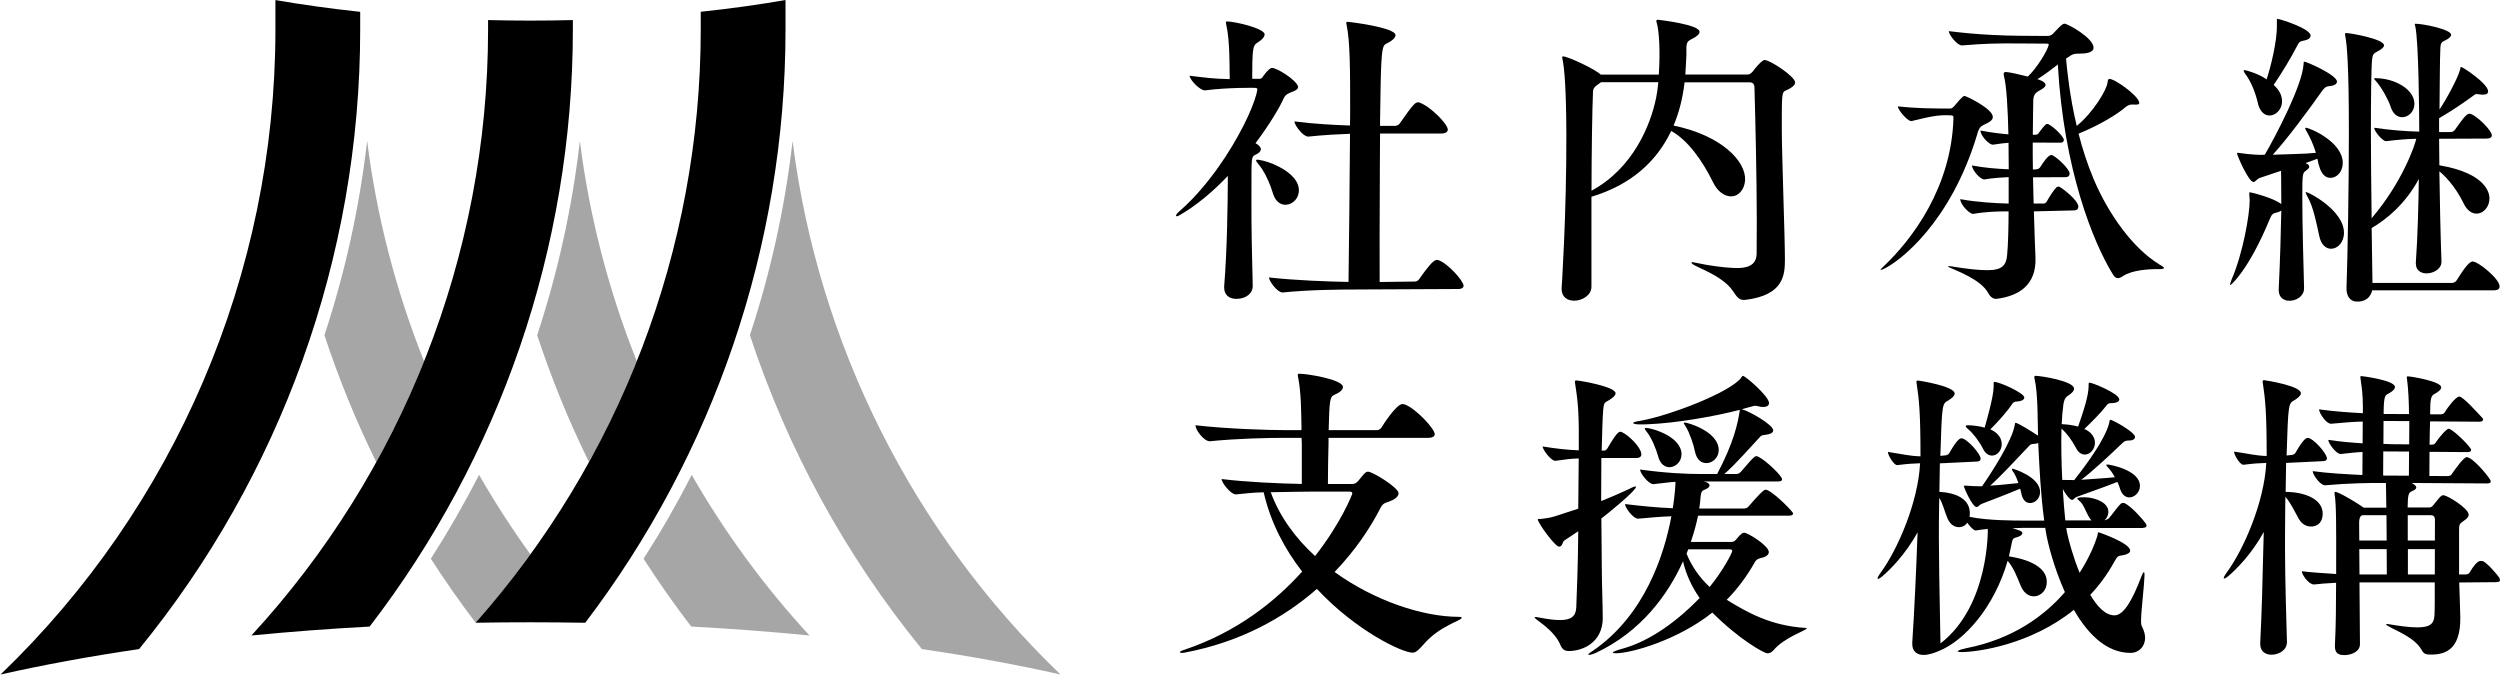 <svg width="513" height="139" viewBox="0 0 513 139" fill="none" xmlns="http://www.w3.org/2000/svg">
<path d="M487.165 16.087C487.165 16.212 487.291 16.393 487.597 16.701C488.825 18.11 490.109 20.551 490.541 21.848C491.029 23.439 492.006 24.053 492.927 24.053C494.21 24.053 495.438 22.895 495.438 21.304C495.438 18.305 491.336 16.045 487.486 16.045C487.235 16.045 487.179 16.045 487.179 16.101L487.165 16.087Z" fill="black"/>
<path d="M473.242 39.426C473.242 39.426 473.117 39.426 473.117 39.482C473.117 39.677 473.312 39.984 473.563 40.486C474.693 42.495 475.321 45.704 475.893 48.341C476.27 50.224 477.274 51.047 478.348 51.047C479.673 51.047 480.985 49.722 480.985 47.783C480.985 43.137 473.703 39.426 473.256 39.426H473.242Z" fill="black"/>
<path d="M463.323 21.261C463.713 22.684 464.411 23.437 465.234 23.647C466.42 23.954 467.787 23.033 468.164 21.624C468.652 19.727 467.48 18.248 466.559 17.425C468.206 15.011 470.228 11.677 471.372 9.403C471.721 8.705 471.889 8.51 472.6 8.357C473.73 8.189 474.135 7.743 474.135 7.296C474.107 5.859 467.801 3.864 467.327 3.878C467.215 3.878 467.215 3.948 467.215 4.074V5.134C467.299 8.329 465.946 13.797 465.109 16.281C463.337 15.067 461.091 14.495 460.923 14.453C460.574 14.355 460.435 14.383 460.407 14.509C460.379 14.634 460.505 14.858 460.84 15.318C461.872 16.713 462.779 18.848 463.351 21.275L463.323 21.261Z" fill="black"/>
<path d="M473.186 34.988C473.674 34.681 473.856 34.43 473.856 34.193C473.856 33.886 473.563 33.649 473.088 33.468C474.009 33.147 474.832 32.826 475.53 32.575C476.144 36.118 477.371 36.495 478.222 36.495C479.506 36.495 480.734 35.267 480.734 33.44C480.734 29.101 473.939 26.213 473.144 26.213C473.088 26.213 473.019 26.269 473.019 26.339C473.019 26.464 473.144 26.701 473.381 27.078C473.995 28.124 474.735 29.715 475.223 31.361C472.893 31.612 469.322 31.626 466.378 31.752C469.378 28.445 473.479 22.935 476.534 18.596C476.967 18.052 477.274 17.745 477.888 17.675C479.045 17.619 479.548 17.187 479.548 16.755C479.548 15.401 473.367 12.653 472.809 12.653C472.684 12.653 472.754 12.778 472.684 13.267C472.377 17.55 467.118 27.65 464.732 31.752C463.867 31.849 461.621 31.696 459.598 31.403C459.417 31.403 459.291 31.347 459.165 31.347C459.096 31.347 459.04 31.403 459.04 31.473C459.04 31.905 461.426 37.346 462.402 37.346C462.835 37.346 463.141 36.676 463.755 36.495L467.703 35.17L468.066 35.058C468.066 35.49 468.122 36.76 468.122 41.378V41.894C466.573 40.596 461.872 39.453 461.691 39.453C461.565 39.453 461.565 39.508 461.565 39.634V40.08C461.565 40.331 461.635 40.708 461.635 41.085C461.635 44.168 460.184 52.204 457.924 57.352C457.743 57.854 457.617 58.23 457.617 58.356C457.617 58.482 457.617 58.482 457.687 58.482C457.812 58.482 461.398 55.468 465.722 45.033C466.099 44.21 466.169 43.833 467.048 43.652C467.522 43.54 467.871 43.387 468.122 43.219C468.052 47.279 467.871 53.613 467.592 59.333V59.514C467.592 61.048 468.624 61.718 469.796 61.718C471.205 61.718 472.796 60.797 472.796 59.151V59.095C472.67 54.687 472.433 45.898 472.433 40.457C472.433 35.616 472.489 35.435 473.228 35.016L473.186 34.988Z" fill="black"/>
<path d="M507.491 53.644C506.877 53.644 506.138 54.257 504.129 57.494C503.948 57.801 503.515 58.052 503.208 58.052H486.83L486.663 46.794C489.843 44.952 493.666 41.715 496.345 36.721C496.289 41.255 496.107 48.803 495.731 53.825V54.076C495.731 55.485 496.777 56.099 497.935 56.099C499.274 56.099 500.99 55.248 500.99 53.713V53.657C500.809 48.816 500.627 40.586 500.558 35.145C502.581 36.861 504.297 39.19 505.51 41.688C506.25 43.222 507.226 43.836 508.203 43.836C509.612 43.836 510.84 42.427 510.84 40.711C510.84 40.041 510.658 35.633 500.558 33.917C500.558 32.075 500.502 30.248 500.502 28.476L510.212 28.434C511.091 28.434 511.328 28.085 511.328 27.793C511.328 26.802 508.454 23.928 507.045 23.398C506.933 23.342 506.808 23.342 506.696 23.342C506.054 23.342 505.05 24.807 503.766 26.621C503.585 26.914 503.181 27.095 502.999 27.095H500.502V24.263C503.32 22.617 505.706 20.957 507.296 19.799C507.728 19.492 507.84 19.31 508.217 19.31C508.398 19.31 508.524 19.31 508.775 19.366C509.082 19.422 509.319 19.422 509.514 19.422C510.254 19.422 510.561 19.171 510.561 18.752C510.561 17.162 505.357 13.73 504.994 13.73C504.869 13.73 504.924 13.911 504.813 14.274C504.38 15.92 502.246 19.966 500.586 22.477C500.641 18.431 500.641 11.972 500.767 9.824C500.823 8.666 501.13 8.596 501.744 8.289C502.539 7.926 502.971 7.494 502.971 7.131C502.971 6.029 497.223 4.871 495.633 4.871C495.563 4.871 495.508 4.927 495.508 4.997C495.508 5.067 495.563 5.178 495.633 5.485C496.303 8.736 496.428 22.98 496.428 27.011C493.736 26.956 490.555 26.704 487.179 26.216C487.179 26.886 488.839 28.964 489.634 28.964H489.69C492.145 28.657 493.847 28.532 495.814 28.476C495.633 29.522 493.066 37.279 486.649 44.799V43.808C486.579 38.367 486.509 32.173 486.509 26.858C486.509 20.678 486.565 13.883 486.76 12.112C486.886 11.065 487.123 10.954 487.918 10.521C488.588 10.159 489.202 9.726 489.202 9.294C489.202 8.01 482.352 6.783 481.431 6.783C481.25 6.783 481.194 6.838 481.194 7.034C481.194 7.159 481.25 7.285 481.25 7.396C481.612 9.294 481.989 13.395 481.989 27.235C481.989 38.13 481.738 52.402 481.501 59.084V59.21C481.501 60.8 482.268 61.777 483.426 61.874C485.282 62.028 486.439 61.065 486.774 59.573H511.691C512.667 59.573 512.918 59.21 512.918 58.777C512.918 57.187 508.51 53.699 507.533 53.699L507.491 53.644Z" fill="black"/>
<path d="M405.971 26.799C406.418 25.711 407.004 25.711 407.617 25.349C408.12 25.111 408.915 24.693 408.929 24.023C408.943 22.265 403.348 19.671 403.097 19.671C402.721 19.671 401.354 21.358 401.102 21.665C400.851 21.972 400.544 22.265 400.237 22.265H398.201C396.289 22.237 393.164 22.237 389.439 21.833C389.481 22.628 391.462 24.888 392.188 24.846H392.244C395.717 24.023 397.615 23.493 400.363 23.674C400.795 23.688 400.865 23.856 400.851 24.163C400.475 38.42 392.369 49.149 386.44 54.729C385.938 55.203 385.408 55.733 386.691 55.106C389.746 53.641 400.335 45.731 405.79 27.343L405.943 26.799H405.971Z" fill="black"/>
<path d="M443.108 54.255C437.626 50.949 432.645 43.875 429.66 36.858C428.334 33.719 427.302 30.497 426.521 27.427C431.18 25.53 434.682 23.27 436.133 22C437.026 21.303 437.5 21.456 438.1 21.47C439.007 21.484 439.049 21.303 438.923 20.87C438.518 19.461 433.845 16.071 432.785 16.197C432.617 16.211 432.52 16.504 432.464 16.908C432.352 18.373 429.534 23.089 426.144 25.837C424.679 19.685 424.163 14.369 423.954 12.025C424.275 11.802 424.609 11.579 424.958 11.356C425.712 10.868 426.716 11.063 427.693 10.965C428.655 10.882 429.59 10.547 429.604 9.821C429.618 7.757 424.219 4.855 423.661 4.855C423.479 4.855 423.354 4.911 423.103 5.092C422.67 5.385 421.61 6.599 421.233 6.961C420.982 7.199 420.55 7.38 420.187 7.38L414.258 7.338C411.231 7.31 405.999 7.157 399.888 6.389C399.888 7.115 401.59 9.319 402.581 9.319H402.637C407.324 8.928 409.794 8.887 414.174 8.914L420.034 8.956C420.34 8.956 420.424 9.082 420.396 9.207C420.145 10.421 417.857 14.104 416.113 15.709C414.09 15.206 412.584 14.871 411.872 14.802C411.454 14.76 410.993 14.69 411.203 15.583C411.747 17.508 412.012 22.517 412.123 27.567C410.547 27.441 408.622 27.204 406.543 26.813C406.362 26.758 406.362 26.869 406.445 27.134C406.71 28.111 408.147 29.687 408.929 29.687H408.984C410.268 29.478 411.3 29.366 412.151 29.297C412.179 31.208 412.193 33.077 412.193 34.737C410.017 34.668 407.017 34.417 404.66 33.956C404.66 34.933 406.362 36.816 407.157 36.816H407.213C408.845 36.537 410.673 36.412 412.179 36.342C412.179 38.197 412.179 40.011 412.179 41.769H411.886C409.626 41.699 405.594 41.504 402.246 40.862C402.246 41.894 404.046 43.889 404.883 43.889H404.953C407.464 43.429 410.073 43.373 411.886 43.373H412.165C412.137 46.903 412.082 50.056 411.858 52.399C411.677 54.38 410.882 55.455 407.799 55.441C406.041 55.441 403.711 55.203 400.502 54.673C399.582 54.506 399.679 54.715 399.93 54.841C400.837 55.315 406.515 57.254 408.008 60.184C408.51 61.049 409.082 61.398 409.766 61.314C414.049 60.742 417.941 58.677 417.676 52.734C417.578 50.404 417.453 47 417.355 43.373L425.516 43.178C426.256 43.178 426.479 42.787 426.479 42.438C426.479 41.029 423.019 38.532 422.684 38.365C422.628 38.309 422.517 38.309 422.349 38.309C422.238 38.309 422.126 38.309 422.001 38.421C421.484 38.937 420.536 40.346 420.02 41.308C419.908 41.587 419.531 41.769 419.392 41.769H417.299C417.257 39.969 417.202 38.142 417.174 36.384L423.758 36.356C424.456 36.384 424.679 36.007 424.693 35.63C424.749 34.71 421.652 31.808 420.926 31.808C420.285 31.808 419.322 33.245 418.666 34.277C418.387 34.71 417.955 34.779 417.146 34.779C417.146 34.654 417.146 34.528 417.146 34.417C417.118 32.743 417.104 30.957 417.118 29.255H417.16L422.642 29.283C423.284 29.311 423.507 29.018 423.507 28.697C423.507 28.195 421.777 26.255 420.34 25.488C420.285 25.488 420.229 25.432 420.117 25.432C419.992 25.432 419.88 25.46 419.768 25.558C419.364 25.948 418.736 26.73 418.234 27.427C418.053 27.678 417.578 27.665 417.16 27.651H417.132C417.16 23.689 417.229 20.48 417.229 20.48C417.327 19.266 417.843 18.945 418.583 18.527C419.378 18.108 419.755 17.773 419.755 17.411C419.755 16.797 418.332 16.308 418.276 16.308L418.066 16.253C419.601 15.318 420.843 14.313 422.266 13.239C423.465 34.724 429.52 49.791 433.594 56.347C434.096 57.143 434.626 57.352 435.631 56.654C437.486 55.427 440.806 55.203 442.871 55.231C445.103 55.259 443.555 54.548 443.066 54.255H443.108Z" fill="black"/>
<path d="M362.165 12.29C361.552 12.29 360.087 14.062 359.71 14.62C359.529 14.801 359.166 15.289 358.664 15.289H345.829C345.871 14.759 345.899 14.215 345.927 13.671C345.968 12.625 346.08 11.439 346.052 10.337C346.01 8.76 346.206 8.454 347.266 7.951C348.131 7.519 348.759 7.017 348.745 6.514C348.717 5.063 340.904 4.129 340.276 4.059C339.9 4.017 339.816 4.185 339.914 4.505C340.514 6.361 340.681 10.909 340.388 15.303H328.46C327.414 14.257 321.792 11.565 320.689 11.565C320.634 11.565 320.564 11.62 320.564 11.746C320.564 11.802 320.564 11.927 320.62 12.109C321.052 14.132 321.387 18.721 321.415 27.469C321.471 43.931 320.438 59.263 320.438 59.263C320.438 60.979 321.666 61.704 323.005 61.704C324.665 61.704 326.563 60.602 326.563 58.83V40.638C326.563 40.554 326.563 40.457 326.563 40.373C334.71 37.932 339.97 33.105 342.927 26.869C346.359 28.766 349.331 32.951 351.521 37.416C352.511 39.425 353.906 40.22 355.036 40.289C356.669 40.401 357.952 38.978 358.092 37.025C358.343 33.175 353.348 27.803 343.415 25.767C344.573 23.032 345.313 20.047 345.675 16.894H358.971C359.584 16.894 360.017 17.145 360.017 17.996C360.198 24.427 360.491 36.578 360.491 45.34C360.491 47.362 360.463 50.334 360.463 52.036C360.408 54.101 359.166 55.189 355.539 54.98C353.697 54.868 351.13 54.603 347.768 53.878C347.545 53.836 347.126 53.71 347.098 53.878C346.959 54.603 353.265 56.179 355.65 59.793C356.446 61.02 356.976 61.676 358.106 61.537C366.002 60.588 366.267 56.459 366.267 53.208C366.267 48.646 365.625 31.765 365.625 26.38C365.625 19.224 365.611 18.945 366.462 18.568C367.69 18.024 368.36 17.466 368.36 16.922C368.36 15.694 363.226 12.332 362.179 12.332L362.165 12.29ZM339.788 20.284C338.686 25.627 335.115 34.542 326.577 39.132C326.591 30.817 326.73 22.237 326.884 18.819C326.911 18.191 327.163 17.884 327.623 17.535L328.544 16.866H340.29C340.165 18.122 340.011 19.293 339.802 20.284H339.788Z" fill="black"/>
<path d="M475.446 107.757C476.465 107.199 476.604 106.027 476.618 105.483C476.674 102.441 473.005 100.963 469.015 100.935L469.112 94.992L476.423 94.643C477.288 94.643 477.483 94.378 477.483 94.071C477.511 93.08 474.651 89.858 473.549 89.858C473.312 89.858 472.74 89.9 471.024 92.927C470.898 93.178 470.466 93.345 470.34 93.345L469.21 93.471C469.545 82.743 469.587 82.784 470.828 82.115C471.526 81.668 472.14 81.18 472.14 80.692C472.168 79.171 464.788 78.013 464.606 78.013C464.411 78.013 464.285 78.083 464.285 78.306C464.285 78.432 464.341 78.543 464.341 78.683C464.83 81.92 465.122 84.612 465.122 93.569C462.807 93.499 461.481 93.108 458.426 92.662C458.412 93.276 459.598 95.368 460.337 95.368H460.379C462.765 95.075 463.393 95.061 465.039 94.992C464.62 103.181 460.323 112.821 457.031 117.327C455.859 118.917 456.236 119.071 457.282 118.192C458.733 116.978 462.053 113.714 464.523 109.152C464.467 110.603 464.369 114.913 464.369 114.913C464.299 118.889 464.104 125.781 463.797 131.961V132.143C463.797 133.677 464.885 134.347 466.113 134.347C467.592 134.347 469.28 133.426 469.28 131.78V131.724C469.154 127.316 468.889 118.527 468.889 113.086C468.889 113.086 468.875 107.185 468.931 103.571L468.959 102.455V101.939C469.977 103.069 470.898 104.994 471.651 106.362C472.698 108.273 474.47 108.273 475.418 107.757H475.446Z" fill="black"/>
<path d="M512.918 118.651C512.402 117.814 510.017 115.135 509.389 115.135C509.04 115.135 508.468 114.619 506.808 117.409C506.654 117.702 506.375 117.883 505.887 117.883H504.604C504.604 117.423 504.604 116.949 504.604 116.474C504.604 113.893 504.604 111.41 504.604 108.801C504.604 107.63 504.687 107.49 505.441 106.96C506.18 106.472 506.557 106.109 506.571 105.607C506.613 104.379 502.26 101.645 501.353 101.617C500.809 101.603 500.181 102.635 499.288 103.695C498.995 104.03 498.786 104.128 498.549 104.128H494.043C494.085 101.728 494.21 101.128 494.768 100.877C495.452 100.57 495.787 100.375 495.815 100.068C495.829 99.761 495.605 99.538 494.908 99.106L510.379 99.203C511.174 99.203 511.188 98.785 511.007 98.478C510.296 97.292 507.31 93.804 506.166 93.804C505.538 93.804 503.794 96.287 503.153 97.208C502.985 97.515 502.692 97.697 502.232 97.697L498.507 97.669L498.535 92.716L506.306 92.772C507.115 92.772 507.185 92.339 506.975 92.046C506.013 90.665 503.111 87.987 502.469 87.973C502.023 87.973 500.516 89.745 499.874 90.707C499.707 91.014 499.47 91.265 499.009 91.251H498.549C498.549 89.41 498.633 87.638 498.647 86.466L508.761 86.536C509.556 86.536 509.668 86.061 509.431 85.81C508.454 84.778 505.441 81.388 504.645 81.374C503.892 81.374 502.092 83.857 501.702 84.527C501.534 84.834 501.297 85.015 500.837 85.015H498.661C498.688 81.765 498.8 81.234 499.609 80.816C500.404 80.397 500.935 79.909 500.935 79.477C500.935 78.249 494.74 77.231 494.113 77.231C493.945 77.231 493.889 77.231 493.875 77.412C493.875 77.482 493.875 77.663 493.931 77.9C494.196 79.853 494.294 82.225 494.336 84.973L489.118 84.945C489.146 81.081 489.439 81.137 490.123 80.76C490.918 80.342 491.448 79.853 491.448 79.421C491.448 78.012 484.696 77.175 484.584 77.175C484.417 77.175 484.361 77.175 484.347 77.356C484.347 77.426 484.347 77.607 484.403 77.844C484.668 79.881 484.849 80.76 484.863 83.634V84.792C482.157 84.638 478.962 84.443 475.865 83.997C475.865 84.736 477.33 86.954 478.306 86.954H478.348C480.775 86.731 482.952 86.536 484.835 86.508L484.807 90.972C482.631 90.833 480.231 90.637 477.762 90.261C477.762 90.93 479.352 93.148 480.273 93.162H480.315C481.989 92.981 483.468 92.8 484.793 92.744L484.765 97.473C481.626 97.32 477.832 97.124 474.567 96.678C474.567 97.418 476.102 99.566 477.079 99.58H477.134C481.724 99.161 486.37 99.078 489.174 99.106H489.592C489.62 99.677 489.648 101.659 489.676 104.17H485.031C483.845 103.319 480.636 101.352 479.436 100.975C479.115 100.877 478.976 100.919 479.06 101.407C479.422 103.319 479.394 108.927 479.38 115.149C479.38 116.028 479.38 116.907 479.38 117.786C476.869 117.632 473.702 117.409 472.335 117.214C472.335 117.953 473.772 119.934 474.805 119.934H474.86C475.823 119.809 477.595 119.669 479.366 119.585C479.366 123.994 479.325 128.347 479.143 131.988C479.073 133.299 479.115 134.429 481.068 134.429C482.408 134.429 484.249 133.787 484.263 132.183L484.166 119.502H499.302H499.609C499.609 122.124 499.637 124.775 499.553 126.282C499.456 128.151 498.423 128.737 496.024 128.737C494.28 128.737 492.201 128.416 490.248 128.095C488.993 127.858 489.997 128.43 490.053 128.472C491.532 129.365 495.508 130.844 496.847 133.271C497.251 134.011 497.642 134.276 498.284 134.304C501.409 134.443 504.952 133.69 504.855 126.645C504.827 124.65 504.701 122.278 504.632 119.516H505.817L512.123 119.46C513.128 119.46 513.072 119.013 512.904 118.748L512.918 118.651ZM494.406 84.945H494.378C494.392 84.778 494.406 84.652 494.406 84.945ZM489.104 86.382L494.392 86.41L494.364 91.181L490.75 91.153C490.234 91.153 489.718 91.084 489.076 91.084L489.104 86.368V86.382ZM489.02 97.585L489.048 92.632L494.336 92.66L494.308 97.613L489.02 97.585ZM498.814 105.718C499.302 105.718 499.651 105.969 499.651 106.653C499.651 106.918 499.651 108.62 499.637 110.922H494.071V105.718H498.814ZM484.905 105.718H489.704C489.718 107.392 489.732 109.206 489.746 110.922H484.124L484.096 107.253C484.11 106.011 484.514 105.718 484.905 105.718ZM484.124 112.68H489.746C489.76 114.926 489.774 116.865 489.774 117.883C488.755 117.883 485.951 117.883 484.166 117.883L484.124 112.666V112.68ZM494.657 117.883H494.099V112.68H499.637C499.637 114.033 499.637 115.484 499.623 116.921C499.623 117.242 499.623 117.563 499.623 117.883H494.671H494.657Z" fill="black"/>
<path d="M403.85 88.045C404.883 88.924 406.082 90.458 406.933 92.118C407.422 93.109 408.105 93.486 408.775 93.486C409.835 93.486 410.756 92.425 410.756 91.128C410.756 89.593 409.514 88.547 408.412 88.114C409.891 86.636 411.747 84.599 412.793 83.05C413.156 82.492 413.267 82.436 413.965 82.38C414.955 82.311 415.388 81.948 415.388 81.571C415.388 80.651 410.324 78.377 409.277 78.377C409.096 78.377 409.096 78.433 409.096 78.558V79.367C409.096 81.39 407.547 86.705 407.254 87.752C406.375 87.501 405.022 87.263 403.795 87.263C403.488 87.263 403.362 87.319 403.362 87.445C403.362 87.556 403.474 87.752 403.85 88.059V88.045Z" fill="black"/>
<path d="M439.774 108.302C440.625 108.302 440.527 107.758 440.332 107.451C439.927 106.838 437.402 103.894 435.937 103.238C435.868 103.238 435.812 103.196 435.686 103.196C435.505 103.196 435.379 103.238 435.198 103.35C434.64 103.838 433.468 105.526 432.743 106.349C432.547 106.545 432.059 106.712 431.836 106.768C432.268 106.391 432.575 105.847 432.631 105.219C432.812 103.183 430.106 102.234 428.418 102.08C427.386 101.983 426.269 102.053 426.242 102.29C426.242 102.345 426.395 102.541 426.716 102.806C427.553 103.475 427.985 104.968 428.655 106.098C428.809 106.377 428.99 106.614 429.185 106.782H423.8C423.619 105.108 423.437 102.848 423.284 100.35C423.94 101.578 424.791 102.583 425.181 102.583C425.516 102.583 425.697 102.122 426.158 101.955C427.72 101.369 431.892 99.932 434.486 98.886C434.724 99.346 434.891 99.876 435.072 100.406C435.477 101.606 436.216 102.066 436.97 102.066C438.002 102.066 439.118 101.034 439.118 99.709C439.118 96.402 432.812 95.314 432.464 95.314C432.296 95.314 432.226 95.314 432.226 95.44C432.226 95.551 432.352 95.733 432.631 96.012C433.091 96.472 433.552 97.17 433.97 97.923C431.933 98.16 429.283 98.258 427.079 98.453C429.506 96.598 432.91 93.417 435.505 90.934C435.854 90.585 436.202 90.403 436.663 90.403H436.788C437.709 90.403 438.114 90.069 438.114 89.664C438.114 88.674 433.496 86.135 433.036 86.135C432.91 86.135 432.91 86.26 432.854 86.539C432.743 87.181 432.157 90.25 425.628 98.509C424.972 98.509 423.954 98.509 423.172 98.481C423.005 94.966 422.921 91.171 423.019 87.934C424.023 88.827 425.153 90.306 425.99 91.91C426.479 92.901 427.162 93.277 427.832 93.277C428.892 93.277 429.883 92.161 429.883 90.864C429.883 90.613 429.883 88.953 427.706 88.032C429.185 86.609 431.055 84.753 432.157 83.33C432.519 82.842 432.645 82.717 433.329 82.717C434.389 82.717 434.877 82.34 434.877 81.977C434.877 80.736 429.325 78.517 428.767 78.517C428.585 78.517 428.585 78.643 428.585 79.006C428.585 80.373 428.334 82.159 426.423 87.53C425.321 87.223 424.079 87.083 423.158 87.041H423.061C423.131 85.507 423.242 84.112 423.41 82.982C423.605 81.726 424.037 81.405 424.344 81.21C425.084 80.736 425.586 80.247 425.6 79.759C425.628 78.224 418.862 77.122 417.704 77.122C417.508 77.122 417.452 77.178 417.452 77.373C417.452 77.429 417.452 77.555 417.494 77.736C418.22 80.791 418.108 86.651 418.206 89.399C416.992 88.59 414.062 86.762 413.602 86.762C413.477 86.762 413.477 86.944 413.421 87.223C412.905 90.403 408.747 96.877 406.724 99.778H405.985C405.232 99.778 404.241 99.723 403.376 99.653H403.083C403.083 99.653 402.971 99.653 402.971 99.709C402.971 100.002 404.701 104.047 405.622 104.047C405.971 104.047 406.152 103.587 406.613 103.406C408.105 102.834 411.928 101.383 414.523 100.281C414.648 100.699 414.774 101.034 414.816 101.439C415.109 102.708 415.806 103.224 416.56 103.224C417.592 103.224 418.624 102.304 418.624 100.964C418.624 97.839 413.142 96.179 412.974 96.179C412.849 96.179 412.849 96.221 412.849 96.291C412.849 96.361 412.905 96.584 413.142 96.863C413.546 97.449 413.881 98.258 414.174 99.123C412.444 99.304 410.365 99.541 408.398 99.653C410.756 97.519 413.839 94.17 416.197 91.687C416.546 91.269 416.783 91.101 417.229 91.101C417.425 91.101 417.913 91.045 418.248 90.906L418.29 91.868C418.499 96.026 418.75 101.55 419.475 106.824H415.318C413.658 106.824 407.84 106.838 404.157 106.056C404.185 105.903 404.199 105.763 404.199 105.638C404.408 102.513 401.576 101.118 397.963 100.936L398.061 95.077L405.371 94.728C406.236 94.728 406.417 94.463 406.431 94.156C406.459 93.166 403.599 89.943 402.497 89.943C402.246 89.943 401.688 89.985 399.972 93.012C399.846 93.263 399.4 93.431 399.288 93.431L398.158 93.543C398.493 82.814 398.535 82.856 399.777 82.186C400.474 81.74 401.088 81.252 401.102 80.763C401.13 79.243 393.75 78.085 393.569 78.085C393.373 78.085 393.262 78.155 393.248 78.378C393.248 78.503 393.304 78.629 393.304 78.754C393.792 81.991 394.085 84.684 394.085 93.64C391.769 93.57 390.43 93.194 387.388 92.733C387.388 93.347 388.56 95.44 389.3 95.44H389.341C391.727 95.147 392.341 95.133 394.001 95.063C393.583 103.252 389.286 112.892 385.993 117.398C384.835 118.989 385.198 119.142 386.244 118.263C387.695 117.05 391.016 113.785 393.485 109.223C393.22 116.826 392.843 125.016 392.397 131.879V132.075C392.355 133.721 393.457 134.391 394.685 134.391C395.801 134.391 396.889 133.986 397.865 133.581C403.139 131.447 409.221 124.597 411.97 115.069C413.156 116.45 413.867 118.291 414.634 120.161C415.234 121.598 416.113 122.239 417.062 122.351C418.401 122.518 419.768 121.472 419.964 119.938C420.522 115.599 414.132 114.469 412.235 114.162L412.807 111.469C413.002 110.297 413.323 110.437 414.021 110.186C414.537 110.046 414.983 109.739 414.983 109.419C414.983 108.972 414.411 108.833 412.946 108.386C413.825 108.386 414.634 108.316 415.178 108.316H419.685C419.74 108.693 419.81 109.084 419.866 109.46C420.201 111.386 421.442 116.464 423.716 121.5C419.545 126.327 413.114 131.112 403.488 133.009C401.855 133.33 400.921 133.833 402.679 133.805C405.817 133.763 416.643 132.326 425.558 125.141C428.334 129.968 432.171 133.972 437.179 133.972C438.951 133.972 440.137 132.619 440.178 130.973C440.192 130.233 439.969 129.382 439.495 128.475C439.383 128.224 439.327 127.848 439.341 127.359C439.383 124.988 440.011 120.035 440.053 118.124C440.053 117.803 440.095 116.478 439.314 118.542C437.639 122.965 435.812 126.271 433.915 126.271C432.017 126.271 430.371 124.499 428.92 122.058C430.734 120.147 432.394 117.929 433.803 115.362C434.514 114.064 434.626 114.078 435.603 113.939C436.454 113.785 437.151 113.464 437.109 112.934C436.956 111.358 430.65 109.223 430.65 109.223C430.455 109.237 430.469 109.433 430.399 109.907C429.939 111.427 428.822 114.301 426.73 117.538C425.404 114.26 424.484 110.911 424.135 109.195C424.093 108.972 424.037 108.679 423.995 108.344H439.788L439.774 108.302ZM398.186 132.033C398.047 123.858 397.74 112.404 397.907 103.601L397.935 102.485V102.15C398.675 103.336 399.037 104.982 399.609 106.335C400.474 108.358 402.107 108.414 402.999 107.912C403.292 107.744 403.516 107.507 403.683 107.256C404.241 108.079 405.008 108.847 405.385 108.847H405.455C406.208 108.721 407.017 108.609 407.896 108.54C407.896 108.54 408.245 124.262 398.2 132.019L398.186 132.033Z" fill="black"/>
<path d="M350.251 95.033C351.521 94.949 352.748 93.833 352.679 92.215C352.497 88.448 346.205 86.677 345.689 86.704C345.578 86.704 345.522 86.774 345.522 86.83C345.522 86.942 345.717 87.165 345.898 87.5C346.722 88.839 347.517 91.183 347.824 92.731C348.2 94.447 349.219 95.089 350.251 95.019V95.033Z" fill="black"/>
<path d="M342.578 95.871C343.792 95.871 345.033 94.769 345.047 93.262C345.103 89.607 338.979 87.808 337.751 87.808C337.583 87.808 337.514 87.863 337.514 87.975C337.514 88.087 337.681 88.324 337.918 88.617C338.937 89.886 339.843 92.16 340.276 93.723C340.667 95.229 341.643 95.871 342.564 95.871H342.578Z" fill="black"/>
<path d="M370.493 128.852C363.295 128.406 358.51 125.644 354.324 123.077C356.501 120.872 358.426 118.305 360.128 115.306C360.505 114.622 361.174 114.567 361.788 114.385C362.583 114.148 362.96 113.716 362.96 113.283C362.974 112 358.677 109.307 357.868 109.307C357.687 109.307 357.324 109.363 356.194 110.772C355.999 111.009 355.706 111.204 355.329 111.204H346.958C347.628 109.237 348.116 107.41 348.437 105.819H367.02C367.94 105.819 368.066 105.443 367.843 105.15C367.006 104.034 363.337 100.476 362.276 100.476C361.872 100.476 360.491 101.969 358.858 103.866C358.635 104.145 358.356 104.355 357.812 104.355H348.688C348.828 103.448 348.911 102.666 348.953 102.011C349.079 101.174 349.051 100.783 349.749 100.504C350.404 100.253 350.795 99.96 350.795 99.583C350.795 99.332 350.544 99.095 350.055 98.914C349.93 98.858 349.763 98.858 349.525 98.802H350H364.718C365.834 98.802 365.75 98.397 365.583 98.063C364.997 96.933 361.342 93.598 360.365 93.598C359.863 93.598 358.273 95.649 357.254 96.779C357.017 97.044 356.752 97.267 356.208 97.267H353.822C356.11 95.314 359.165 91.757 360.965 89.86C361.398 89.371 361.523 89.302 362.137 89.246C363.239 89.12 363.853 88.813 363.867 88.325C363.881 87.167 359.026 84.405 357.422 83.972C358.147 83.777 359.947 83.261 360.058 83.261C360.281 83.261 360.574 83.303 360.756 83.359C361.16 83.47 361.565 83.526 361.9 83.512C362.583 83.484 363.03 83.205 363.002 82.675C362.932 81.238 358.091 77.094 357.631 77.122C357.519 77.122 357.463 77.262 357.31 77.471C355.175 80.443 342.815 85.214 336.718 86.33C335.644 86.484 335.128 86.651 335.142 86.79C335.156 87.181 337.165 87.097 338.183 87.055C343.778 86.832 351.492 85.521 356.961 84.112H357.017C356.612 86.846 355.789 90.766 352.357 97.267H349.093C346.093 97.267 341.852 97.086 336.537 96.347C336.537 97.086 338.267 99.346 339.257 99.346H339.313C341.531 99.123 342.313 98.956 343.805 98.872C343.805 99.318 343.722 101.355 343.261 104.285C339.927 104.159 336.983 103.852 333.454 103.434C333.454 104.173 335.128 106.433 336.105 106.433H336.16C338.992 106.196 340.527 106.015 342.968 105.945C341.504 113.799 337.528 126.257 326.841 133.554C324.888 134.767 326.52 134.405 327.371 134.014C336.691 129.689 342.229 122.1 345.354 115.18C345.982 117.873 347.168 120.454 348.772 122.714C344.489 127.122 338.923 131.433 333.035 133.079C331.682 133.442 330.943 133.763 330.943 133.875C330.943 134 331.18 134.056 331.543 134.056C334.723 134.056 344.308 131.336 351.367 125.699C356.863 131.21 361.942 134.014 362.625 134.056C363.113 134.084 363.504 133.889 363.937 133.414C366.169 130.764 370.689 129.368 370.745 128.936C370.745 128.866 370.689 128.866 370.452 128.852H370.493ZM350.809 120.44C348.674 118.459 347.056 116.045 346.079 113.604C346.205 113.311 346.317 113.018 346.428 112.725H354.966C355.273 112.725 355.454 112.851 355.454 113.032C355.454 113.464 353.571 117.078 350.823 120.44H350.809Z" fill="black"/>
<path d="M328.879 126.717V126.577C328.879 124.177 328.683 119.462 328.683 115.835C328.683 114.244 328.627 109.669 328.6 106.39C329.674 105.581 335.701 100.726 335.714 99.889C335.714 99.843 335.677 99.819 335.603 99.819C335.449 99.819 335.017 99.945 334.333 100.321C332.534 101.172 330.567 102.023 328.558 102.819L328.6 93.988H335.701C336.552 93.988 336.803 93.625 336.803 93.262C336.817 91.784 334.082 89.217 332.799 88.672C332.743 88.603 332.617 88.603 332.492 88.603C332.185 88.603 331.752 88.728 329.897 91.909C329.716 92.216 329.465 92.467 329.227 92.467H328.669C328.753 88.979 328.837 85.771 328.976 84.124C329.116 82.716 329.172 82.66 330.092 82.157C330.776 81.739 331.501 81.251 331.515 80.693C331.515 79.353 324.191 78.07 323.452 78.07C323.27 78.07 323.159 78.126 323.159 78.377C323.159 78.488 323.215 78.614 323.215 78.74C323.912 83.022 324.01 85.547 323.968 92.411C321.331 92.286 319.657 92.104 316.546 91.616C316.546 92.286 318.29 94.56 319.099 94.56H319.155C321.596 94.253 322.057 94.127 323.954 94.072L323.856 104.381C318.904 105.972 318.68 106.195 316.56 106.446C315.946 106.544 315.555 106.418 315.555 106.585C315.555 107.269 319.141 112.291 319.978 112.18C320.661 112.096 320.606 111.092 321.066 110.868L323.828 109.027H323.856C323.8 116.518 323.563 121.22 323.452 124.638C323.382 126.521 322.28 127.233 320.159 127.233C318.862 127.233 317.76 127.079 315.681 126.689C315.416 126.619 315.221 126.619 315.095 126.619C314.97 126.619 314.9 126.619 314.9 126.689C314.9 127.135 318.987 129.172 320.285 132.562C320.675 133.343 321.192 133.594 321.903 133.594C324.624 133.594 328.893 131.976 328.893 126.744L328.879 126.717Z" fill="black"/>
<path d="M299.372 126.577C291.95 126.577 282.003 123.27 273.856 117.369C278.083 112.975 281.125 108.399 283.147 104.479C283.775 103.223 284.082 103.279 285.087 102.902C286.468 102.4 286.984 101.772 286.984 101.2C286.984 100.07 281.683 96.792 280.734 96.792C280.608 96.792 280.483 96.792 280.301 96.917C279.911 97.099 278.976 98.424 278.53 98.87C278.223 99.191 277.832 99.317 277.455 99.317H272.489C272.489 95.969 272.545 94.322 272.615 91.03V89.844H293.025C294.085 89.844 294.406 89.468 294.406 89.091C294.406 87.961 290.43 83.734 288.226 82.98C288.1 82.98 287.919 82.911 287.779 82.911C286.524 82.911 283.747 87.263 283.496 87.71C283.315 88.017 282.868 88.268 282.561 88.268H272.642C272.796 82.185 272.866 81.39 273.87 80.985C274.944 80.539 275.572 79.967 275.572 79.409C275.572 77.888 268.318 76.689 266.616 76.689C266.365 76.689 266.309 76.758 266.309 76.94C266.309 77.065 266.309 77.191 266.365 77.386C267.006 80.469 267.006 84.738 267.062 87.445V88.268H264.035C260.449 88.268 251.758 88.017 245.327 87.263V87.333C245.327 88.212 247.029 90.542 248.228 90.542H248.298C253.906 89.97 260.254 89.844 263.728 89.844H267.076L267.132 91.03V99.303C262.626 99.233 255.58 98.912 250.67 98.298C250.67 99.052 252.567 101.451 253.572 101.451H253.641C255.594 101.27 256.78 101.075 259.305 101.019C260.742 107.297 263.672 112.738 267.202 117.286C261.733 123.368 253.865 129.702 243.011 133.343C241.713 133.706 241.895 134.138 243.108 133.915C254.688 131.725 263.588 126.661 270.229 120.843C278.223 129.423 287.709 133.929 289.886 133.929C290.667 133.929 291.378 133.022 292.048 132.311C295.368 128.39 299.93 127.358 299.944 126.772C299.958 126.647 299.763 126.577 299.372 126.577ZM269.866 114.119C265.848 110.436 262.584 106.027 260.756 101.005C264.104 100.949 267.313 100.879 269.071 100.879H276.925C277.302 100.879 277.497 101.005 277.497 101.256C277.497 101.409 275.237 107.241 269.852 114.105L269.866 114.119Z" fill="black"/>
<path d="M266.35 17.996C266.267 18.331 265.792 18.596 265.304 18.791C264.718 19.029 263.783 19.28 263.393 20.214C262.667 21.888 260.603 25.418 257.631 29.38C258.217 29.687 258.733 30.189 258.733 30.608C258.733 30.649 258.733 30.691 258.719 30.733C258.663 31.068 258.356 31.403 257.687 31.724C257.199 31.947 256.975 32.128 256.878 33.035C256.766 34.137 256.822 36.342 256.794 41.001C256.766 46.079 256.906 52.915 257.059 58.663V58.775C257.059 60.086 255.803 61.328 253.683 61.328C253.488 61.328 253.306 61.314 253.125 61.286C253.125 61.272 253.097 61.272 253.083 61.272C252.037 61.09 251.2 60.379 251.2 59.026V58.775C251.813 51.115 251.925 42.103 251.953 36.467V36.104C248.94 39.257 245.522 42.187 241.936 44.224C241.685 44.363 241.518 44.405 241.42 44.363C241.197 44.321 241.336 43.945 241.867 43.484C242.829 42.661 243.75 41.768 244.657 40.834C249.805 35.463 253.864 28.724 256.11 23.828C257.185 21.456 257.854 19.517 258.008 18.359C258.036 18.024 257.589 18.024 257.352 18.024C257.352 18.024 252.051 17.926 247.293 18.54H247.224C246.247 18.54 244.294 16.545 244.113 15.638V15.541C247.656 15.987 249.288 16.169 251.995 16.224H252.344C252.344 15.345 252.288 13.992 252.302 13.239C252.288 12.583 252.274 11.928 252.26 11.272C252.19 8.942 252.009 6.724 251.646 5.175C251.604 4.854 251.548 4.673 251.548 4.603V4.575C251.548 4.464 251.604 4.394 251.716 4.394C253.334 4.394 259.5 5.817 259.5 7.059C259.5 7.087 259.5 7.114 259.486 7.156C259.445 7.631 258.928 8.161 258.273 8.579C257.505 9.054 257.185 9.249 257.045 11.3C256.989 12.165 256.961 13.35 256.961 15.039V16.169H258.482C258.914 16.169 259.124 15.778 259.221 15.597C260.114 14.369 260.7 13.936 261.007 13.936C262.012 13.936 265.778 16.252 266.322 17.647C266.378 17.773 266.378 17.884 266.35 17.996Z" fill="black"/>
<path d="M300.321 58.621C300.321 57.644 297.098 54.045 295.187 53.389C295.089 53.333 294.964 53.333 294.866 53.333C294.824 53.333 294.769 53.333 294.727 53.347C294.001 53.487 292.885 54.91 291.197 57.295C291.044 57.533 290.709 57.742 290.402 57.77C290.388 57.77 290.36 57.77 290.346 57.77L283.106 57.867C283.064 55.914 283.106 42.982 283.147 34.374C283.147 31.738 283.175 29.31 283.189 27.399H295.675C296.247 27.399 296.61 27.287 296.819 27.12C297.015 26.966 297.084 26.785 297.084 26.576C297.084 25.474 293.583 21.888 291.337 21.065C291.225 20.995 291.085 20.995 290.974 20.995C290.695 20.995 290.444 21.107 289.942 21.665C289.425 22.237 288.63 23.311 287.263 25.278C287.235 25.334 287.193 25.376 287.151 25.432C286.928 25.655 286.579 25.822 286.286 25.822H283.189C283.189 25.669 283.189 25.515 283.189 25.362C283.189 25.125 283.189 24.888 283.189 24.65C283.189 24.12 283.217 23.59 283.217 23.102C283.343 12.973 283.482 10.295 283.984 9.388C284.138 9.123 284.347 9.011 284.584 8.9C285.38 8.523 285.966 8.077 286.217 7.658C286.314 7.505 286.356 7.351 286.356 7.198C286.356 5.649 276.953 4.477 276.465 4.477C276.367 4.477 276.312 4.519 276.284 4.603C276.27 4.631 276.256 4.659 276.256 4.701C276.256 4.77 276.256 4.952 276.325 5.133C277.023 8.37 277.065 14.173 277.051 23.088C277.051 23.088 277.051 24.092 277.023 25.753C273.954 25.655 269.699 25.446 265.625 24.916C265.625 24.916 265.625 24.929 265.625 24.943C265.625 25.683 267.369 28.026 268.429 28.026H268.499C271.833 27.678 274.763 27.538 277.023 27.454C276.953 35.616 276.814 52.775 276.716 57.853C272.601 57.784 265.723 57.533 260.394 56.933C260.394 57.672 262.109 60.016 263.17 60.016H263.24C268.527 59.458 275.223 59.402 278.711 59.402L299.093 59.304C299.093 59.304 299.219 59.304 299.275 59.304C300.098 59.276 300.335 58.956 300.335 58.593L300.321 58.621Z" fill="black"/>
<path d="M261.105 39.398C261.161 39.58 261.217 39.747 261.286 39.914C261.733 41.198 262.542 41.853 263.421 41.993C264.788 42.202 266.239 41.156 266.49 39.566C266.853 37.306 264.83 35.45 262.486 34.236C261.049 33.469 259.473 32.967 258.259 32.785C258.008 32.743 257.841 32.758 257.785 32.841C257.771 32.855 257.757 32.883 257.757 32.897C257.729 33.064 257.924 33.343 258.399 33.901C259.305 34.976 260.156 36.761 260.714 38.212C260.882 38.659 261.021 39.077 261.119 39.412L261.105 39.398Z" fill="black"/>
<path d="M217.62 138.407C187.388 109.389 167.899 70.647 162.639 28.948C161.077 42.564 158.119 55.915 153.878 68.778C161.593 92.201 173.549 114.062 189.16 133.189C199.274 134.668 208.803 136.426 217.62 138.407Z" fill="#A6A6A6"/>
<path d="M141.95 97.433C138.937 103.334 135.645 109.068 132.059 114.648C135.115 119.419 138.379 124.065 141.839 128.571C150.154 129.017 158.259 129.631 166.099 130.398C156.808 120.312 148.717 109.249 141.937 97.447L141.95 97.433Z" fill="#A6A6A6"/>
<path d="M130.678 74.134C124.917 59.709 120.955 44.517 118.988 28.919C117.425 42.549 114.468 55.9 110.226 68.777C113.17 77.706 116.728 86.411 120.871 94.837C124.568 88.155 127.846 81.235 130.678 74.148V74.134Z" fill="#A6A6A6"/>
<path d="M87.026 74.148C81.264 59.723 77.302 44.517 75.335 28.905C73.773 42.535 70.815 55.9 66.574 68.777C69.518 77.72 73.075 86.425 77.219 94.837C80.916 88.155 84.194 81.235 87.026 74.148Z" fill="#A6A6A6"/>
<path d="M98.298 97.433C95.285 103.334 91.979 109.082 88.407 114.648C91.295 119.14 94.364 123.521 97.601 127.79C101.591 123.297 105.344 118.61 108.845 113.755C105.037 108.496 101.521 103.041 98.298 97.433Z" fill="#A6A6A6"/>
<path d="M28.544 133.19C57.506 97.727 73.912 52.861 73.912 6.07V2.429C67.844 1.773 62.026 0.964 56.516 0.015V6.07C56.516 56.321 35.813 104.131 0.112 138.408C8.915 136.427 18.444 134.669 28.544 133.19Z" fill="black"/>
<path d="M75.851 128.573C102.525 93.864 117.55 50.853 117.55 6.071V4.118C114.676 4.187 111.761 4.229 108.831 4.229C105.901 4.229 103.013 4.187 100.153 4.118V6.071C100.153 52.513 82.45 96.891 51.59 130.401C59.431 129.634 67.536 129.02 75.851 128.573Z" fill="black"/>
<path d="M108.845 127.693C112.626 127.693 116.365 127.734 120.089 127.79C146.387 93.234 161.189 50.502 161.189 6.069V0C155.692 0.963 149.875 1.772 143.792 2.414V6.069C143.792 51.325 126.995 94.601 97.587 127.79C101.312 127.72 105.064 127.693 108.845 127.693Z" fill="black"/>
</svg>
